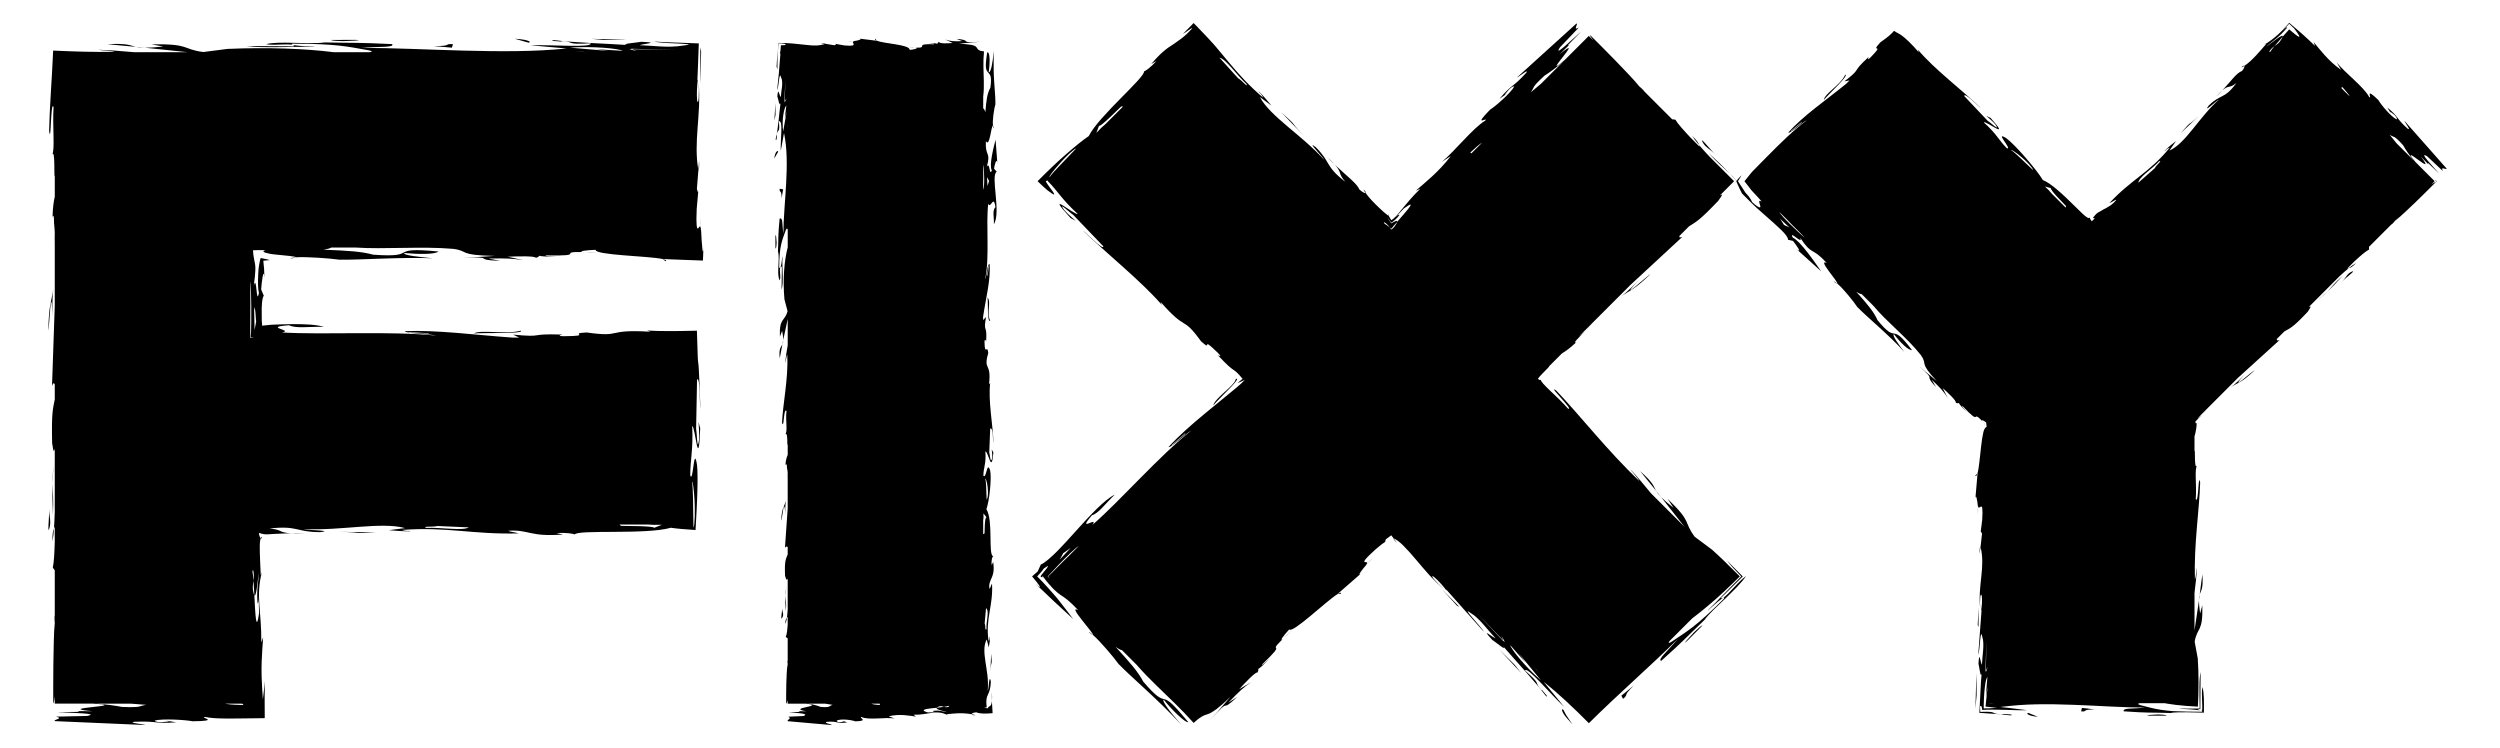 <?xml version="1.0" encoding="UTF-8"?>
<svg id="Laag_1" data-name="Laag 1" xmlns="http://www.w3.org/2000/svg" width="1315.6" height="393.6" viewBox="0 0 1315.6 393.6">
  <polygon points="330.39 21.03 311.38 20.42 317.46 21.05 330.39 21.03"/>
  <path d="M28.25,244.94c.06-.47.13-.95.2-1.45-.07.45-.14.94-.2,1.45Z"/>
  <path d="M27.65,254.13c.1-3.67.31-6.78.61-9.19-.53,3.98-.64,6.69-.61,9.19Z"/>
  <path d="M408.04,124.43l.03,6.35c.54-.06.53-2.16.63-3.03-.11-1.27-.34-5.87-.66-3.33Z"/>
  <path d="M249.29,175.47c6.04-.45,26.79.27,24.82-1.45-8.27,2.17-20.68-.71-24.82,1.45Z"/>
  <path d="M407.45,83.4l2.04-3.51c.11-.81-1.51-.75-2.04,3.51Z"/>
  <path d="M27.86,271.17c.38-9-.15-12.68-.21-17.04-.13,4.67-.08,10.43.21,17.04Z"/>
  <polygon points="408.09 54.2 407.48 63.52 408.11 60.54 408.09 54.2"/>
  <path d="M369.6,130.65c-.26-2.16-.53-6.04-.68-10.25v1.37c-.1-2.32-.35-2.77-.65-2.61-.3.16-.65.89-.96,1.06-.15.09-.3.04-.42-.26-.12-.28-.23-.93-.3-1.57-.14-1.41-.15-4,.05-8.55l.82-9.26c-.14,1.15-.53-.32-.73-1.15l.78-9.86c-2.67-15.09,1.51-28.48.19-46.23.23,5.12.02,12.92-.84,9.58-.33-3.44-.01-8.63.41-11.3l-.32.89.2-3.76.2-5.17.39-10.73-13.17-.49-3.21-.12-2.35-.12-4.7-.25c.69.24,2.38.43,4.41.59,1.03.07,2.14.15,3.25.22,1.54.07,3.07.14,4.49.21,2.79.14,5,.28,5.74.45.75.18,0,.38-2.92.66-1.8.33-3.79.48-5.95.54-.53,0-1.07.01-1.62.02-.45,0-.9,0-1.36-.01-.92-.02-1.86-.06-2.82-.11-3.81-.19-7.76-.57-10.79-.61.78-.75,11.97-1.42.66-1.83-1.38.37-12.15,1.15-7.07,1.69-11.59-.77-28.42-1.24-38.78-2.58-3.29.33,1.88.64,3.61.75l.83-.22c6.98.42,1.07,1.94,14.78,1.15,1.15,2.48-19.76.69-31.78,1.03l19.17,1.69c-32.29,3.4-75.87-.28-107.86-.33,9.39-.77,17.24-.04,16.11-1.97-19.87-.93-17.27-.51-37.09-.9l1.7.1c-10.25.99-24.25-.92-30.97.82,4.43,1.07,14.55-1,14.79,1.16l-25.01-.17c7.86,1.28,25.01.17,34.54.47,6.88-.12-13.83-.3-10.56-1.71,23.34.07,28.66,1.46,40.15,3.48,2.16.46,2.01.78.65,1.01h-19.04c-14.63-1.86-34.62-2.66-55.85-1.73l-12.71,1.64c-11.46-1.49-6.59-4.41-27.29-4.04l6.18,1.17c-4.53.46-7.51.62-9.71.6,7.44.74,15.35,1.56,22.45,2.35h-28.17c-6.45-.55-12.95-1.1-18.89-1.27.9.32,6.95.42,8.75,1.06-5.24.12-10.54.09-15.81-.03-5.18-.12-10.74-.34-16.54-.6-.21,4.06-.42,8.07-.62,12-.22,3.66-.44,7.25-.64,10.73-.41,6.96-.75,13.51-.87,19.43,1.09,8.43.72-16.57,2.34-12.46-.62,10.49.8,22.33-.71,25.14,1.69-3.61.82,13.38,1.35,11.01v10.99c-.54,2.47-1.04,5.42-1.18,10.73.92-2.54.81,2.83.83,8.31.06-1.66.19-3.27.34-4.88v43.23c-.46,14.3-1,28.5-1.44,42.25.56-1.61,1.04-1.82,1.44-.8v7.9c-.98,5.08-1.75,6.8-1.38,23.01.76,5.39,1,4.53,1.38,2.8v33.4c-.1,3.18-.23,6.13-.42,8.75.14-.33.29-.63.42-1.03v8.03c-.18,5.62-.39,10.82-1.04,13.53l1.04,1.47v23.92c-.15-.5-.15,1.06-.1,3.86.04-.64.07-1.36.1-2.03v6.02c-.04-1.5-.07-2.85-.1-3.99-.72,11.77-.72,30.51-.7,42.33.35-.61.61-1.97.8-3.82v3.82h20.09c21.23,1.4-22.21,2.15-.01,4.01l-8.44-.07c1.05.07,1.32.26.76.41l-11.21.13c6.91.42,23.36.6,15.72,2.02l-16.24.35c4.33,1.07-1.62,1.51-.67,2.37l47.76,2.06c-1.87-.64-8.75-1.06-6.19-1.71,12.75-.56,10.41,1.16,22.39.27l-5.29-.85c.95.32,2.63.42.02.54-4.2.55-6.04-.09-6.07-.63,4.2-1.08,16.28-.36,19.88.39,15.51-.14,3.19-1.95,6.61-2.28,2.67.6,6.43.8,10.61.83,1.35,0,2.73,0,4.14,0,1.84-.02,3.7-.03,5.57-.05,3.7-.05,7.44-.1,11.07-.14-.04-3.73-.07-7.31-.05-10.63,0-1.66.03-3.25.07-4.77.02-.76.04-1.5.07-2.23.01-.36.03-.72.04-1.07l.02-.4.03-.3-.07.39-.02.1-.02.16-.04.32-.15,1.28-.29,2.5-.59,4.76c-.18-2.43-.32-4.75-.42-6.98-.07-1.68-.15-3.33-.22-4.95-.08-2.76-.06-5.4.02-7.89.17-4.98.56-9.35.77-12.81l-.96,2.68c.18-16.43-3.06-24.58.36-37.1l-.64,1.73c-.15-3.37-.41-7.62-.5-11.83-.02-1.05-.03-2.1-.03-3.14,0-.36.01-.71.01-1.06.01-.28.03-.55.04-.82.07-1.07.22-2.02.47-2.65-.36-.32-.8-1.13-.97-2.64.09-.02.24-.04.4-.05,1.71.66,3.05.74,4.9.63.49-.04,1-.08,1.55-.12.96-.05,1.97-.1,3.02-.15,2.11-.11,4.41-.21,6.9-.27-3.3-.17-4.42-.69-5.59-1.21-.58-.26-1.18-.52-2.06-.75-.44-.11-.96-.21-1.58-.3-.3-.04-.62-.08-.98-.12-.3-.04-.62-.07-.97-.09.39-.05.76-.1,1.13-.15.45-.04.88-.08,1.3-.12.84-.07,1.61-.12,2.34-.15,1.46-.07,2.72-.07,3.83-.02,2.24.1,3.92.39,5.52.74,3.21.69,6.11,1.6,12.55,1.59,7.73-.88-6.92-.96-8.77-1.6,19.89.93,40.86-3.96,53.41-.53l-8.54,1.09c7.9.74,12.19.73,11.23.41-2.55.11-3.4-.21-4.3-.53,23.88-1.77,37.35,2.51,61.45,1.82-1.79-.64-5.24-.85-5.39-1.39,11.1-.67,10.81,3.32,28.73,1.99l-3.51-.75c5.18-.39,9.19.37,9.63.72.76-1.33,10-1.3,20.66-1.37,5.49-.04,11.36-.1,16.64-.4,2.64-.15,5.13-.35,7.35-.64,1.11-.14,2.15-.31,3.12-.49.48-.09.94-.19,1.38-.3.45-.11.98-.22,1.4-.34,2.81.44,7.38.85,13.02,1.2.23-3.24.43-6.98.6-10.92.07-1.77.15-3.56.22-5.32.05-1.5.1-2.99.15-4.43.16-5.77.12-10.85-.2-13.64-1.74-11.02-1.92,9.76-3.55,5.66-.02-8.63,1.59-13.17,1.03-26.03,1.61-.22,3.28,25.42,4.21,1.22l-.87-3.39c.12,2.51.45,5.95.23,9.46-.96,7-1.09-4.2-1.52-5.8l.49-25.98c1.72-1.9,1.32,13.64,1.75,15.24-.12-6.55-.45-13.53-.82-20.62-.18-3.63-.37-2.71-.55-6.35-.15-4.7-.3-9.39-.45-14-2.66.05-5.29.11-7.89.16-1.28.01-2.55.03-3.81.04-1.22,0-2.42,0-3.62.01-3.78,0-7.42-.09-10.89-.3l1.81.64c-24.37-1.46-14.22,3.15-33.61.39-10.24.45,3.69,1.83-11.77,1.96-4.37,0-1.81-.64-1.03-.86-19-.61-8.37,1.63-25.9.05l3.24,1.56h-3.47c-19.67-1.38-39.94-4.13-56.85-3.39,1.08,1.4,12.25,1.27,16.69,2.34-24.46-2.54-58.68-.32-81.29-1.67,6.76-1.2-10.7-2.78,3.78-3.78,3.74,1.82,10.54.62,18.29.83-3.8-1.2-10.1-1.5-17.15-1.42-1.76.02-3.57.06-5.4.12-.91.03-1.83.06-2.75.1l-1.38.05-.69.03c-.15,0-.14,0-.2.01h-.14c-1.47.17-3.11.35-4.75.5-.09-.89-.17-1.8-.21-2.67-.02-.44-.03-5.43-.03-5.84,0-.2,0-.4,0-.59,0-.23.02-.45.03-.66.1-3.07.41-5.23,1.09-5.98l-1.41-3.31c.21-3.47,1.27-12.27,1.71-6.2l-.14-3.97-.02-.5v-.12s0-.04,0-.04v-.09s-.05-.35-.05-.35l-.07-.73-.29-3.15,3.45-.33c-1.06-.3-2.69-.7-4.87-1.09-.26.89-.51,2.01-.73,3.27-.11.63-.21,1.3-.3,1.98l-.06.51c-.02.28-.04.56-.06.84-.03.56-.07,1.11-.1,1.65-.23,4.34-.2,8.09.35,10.18-1.49,7.09-.99-10.22-2.7-3.94.48-3.39.72-5.83.8-7.7.01-.44.03-.85.04-1.24,0-.31,0-.59-.01-.86-.02-.54-.08-1.02-.15-1.48-.28-1.84-.86-3.46-1.11-7.26,1.52-.11,3.66-.15,6.54-.06-1.53.51-1.11.94-.04,1.3.54.18,1.26.35,2.05.51.38.07.8.15,1.23.23.6.07,1.23.14,1.87.22,5.18.56,11.24.98,10.85,1.48,5.66-.38,18.23.57,23.09,1.26,10,.19,32.93-1.45,48.98-.75-6.07-.64-15.68-1.48-14.97-2.77,7.87.74,16.51.72,18-.79-27.93-2.75-9,3.46-34.29,1.68-6.25-1.71-13.18-2.13-26.2-2.64,2.76-.46,3.67-.8,4.1-1.14h12.47c15.33,1.05,34.9-.74,51.51.69,8.78,1.06,2.17,3.34,22.07,3.73l-17.1,1.11c18.8-1,4.41,1.07,19.95,1.47l-6.18-1.18c9.5-.23,12.98-.02,18.25.83l-8.04-1.82c5.12-.23,14.6-.46,14.72.62,1.32-.44,1.78-.8,1.78-1.11,1,.3,3.42.5,9.41.44-3.51-.21-6.05-.09-6.12-.63,22.86.43,5.34-1.97,19.51-1.79-2.24-.42,1.79-.94,6.86-1.17-.34,2.86,27.72,3.24,35.14,4.83l-.09-.04,3.83.22,5.73.22,11.89.44.27-7.1c-.12,3.1-.37,2.73-.63.58ZM64.19,372.02c-3.07-.65-8.69-1.45-14.09-1.72h18.83l8.08.62c-4.3.55-1.59,1.51-12.83,1.1ZM365.46,262.72c.03.64.06,1.3.09,1.95.02.8.04,1.6.06,2.39.03,1.6.03,3.17,0,4.61-.07,2.88-.27,5.18-.68,6.07-.08-5.37-.17-10.98-.24-15.6-.09-4.08-.23-7.28-.55-8.49.43-.52,1.03,3.93,1.32,9.07ZM326.23,276.02h14.39c2.26.17,4.99.25,7.7.13l-4.09,1.62c-.19-1.08-15.65-.94-17.39-1.04-.59-.33-.75-.55-.61-.71ZM225.24,175.62l-10.49-.63.88-.22,10.38.63-.77.22ZM230.27,276.81l16.44.72c-3.17,1.95-14.69-.08-22.39.26-2.68-.96,3.39-.33,5.95-.98ZM119.52,370.5c-.42-.06-.75-.13-.98-.2h8.95c.11.06.18.12.22.18.16.2.07.39.67.55-3.26-.05-7.03-.26-8.86-.54ZM134,162.41l.27.78c.18.51.36,5.55.54,5.99-.28,1.37-.57,2.88-.85,4.51l-.24-12.19c.09.37.18.63.27.9ZM133.83,313.16c1.09,1.75,1.84-9.06,2.45-11.91-.31,5.14-1.38,9.59-.72,16.41.32-.9.54-.04.53-4.34l.24,9.41c-1.52,10.78-1.99.48-2.49-9.58-.24-.32-.49-1.08-.77-2.98-.16-1.61.11-3.09.31-4.69-.15-2.09-.33-3.89-.54-4.71l.33-.95c.56,2.14.43,4,.22,5.66.17,2.28.32,4.94.46,7.68ZM133.55,177.75h-1.85v-6.85c.06-2.06.07-8.8.06-10.97-.02-5.14-.13-10.08.11-12.01.15,3.48.31,8.46.36,13.23.05,4.62,0,13.44-.28,16.34.67.07,1.21.15,1.59.26ZM308.19,27.47c-.08-.03-.18-.05-.32-.07-1.64-.14-3.37-.26-5.08-.33,2.96.1,4.38.21,5.08.33.27.02.53.05.78.07h-.47ZM320.78,26.86l-20.88-1.79c11.98-.88,25.9.49,27.75,1.67l-13.85-.83,6.98.96ZM332.53,25.9l2.86,1.05-4.37-1.08,1.51.02-.66-.24,23.7.6-23.05-.36Z"/>
  <polygon points="368.65 39.2 368.72 36.98 368.97 27.06 368.54 24.86 368.46 44.08 368.59 40.83 368.65 39.2"/>
  <polygon points="409.18 25.84 408.67 35.15 409.1 36.46 409.18 25.84"/>
  <path d="M412.18,178.89c-.15.78-.31,1.56-.46,2.34.26-.55.45-1.23.46-2.34Z"/>
  <path d="M411.84,324.73c.75-1.72-.23-2.54-.23-4.66,0,2.12-1.16,7.29.23,4.66Z"/>
  <path d="M307.5,132.7c1.83.03,3.97.08,7.03.21-3.17-.19-4.93-.26-7.03-.21Z"/>
  <path d="M413.75,263.26c-1.28,3.9-2.35,3.94-2.65,10.76.64-.9,1.44-13.84,2.23-3.39-.08-1.06-.31-5.12.42-7.38Z"/>
  <path d="M419.31,374.22l.93.02c-.24-.03-.54-.05-.93-.02Z"/>
  <path d="M521.97,364c-.05,1.67-.03,3.26.03,4.82.09-1.13.11-2.59-.03-4.82Z"/>
  <path d="M414.11,325.12c-.44.44-.87.99-.86,3.33.39-.9.66-2.04.86-3.33Z"/>
  <path d="M414.36,251.79c-.13-.84-.16-1.91-.17-3.04-.06.98-.05,1.98.17,3.04Z"/>
  <path d="M522.67,292.66s.07.03.11.03c-.03-.05-.07-.06-.11-.03Z"/>
  <path d="M902.3,80.94c-2.71-2.7-8.49-10.12-6.11-5.78,1.67,2.73,3.4,3.08,6.11,5.78Z"/>
  <path d="M674.2,59.02l12.14,12.69c-9.45-10.01-2.04-3.55-12.14-12.69Z"/>
  <path d="M413.33,270.64c.01.17.02.27.02.27,0-.1-.01-.18-.02-.27Z"/>
  <path d="M971.04,39.28c-2.56,5.63-10.75,9.74-11.27,13.32,2.68-3.31,13.46-13.08,11.27-13.32Z"/>
  <path d="M1147.58,70.05l10.1-9.54c-7.98,7.42-2.97,1.46-10.1,9.54Z"/>
  <path d="M513.34,376.34c-.58-.2-1.3-.35-1.97-.48.09.36.85.64,1.97.48Z"/>
  <path d="M28.67,128.71c-.13-1.7-.16-3.9-.17-6.19-.06,1.99-.05,4.03.17,6.19Z"/>
  <path d="M367.89,84.64l-.38,4.92c.03.1.04.25.07.34.32-.94.43-2.62.31-5.26Z"/>
  <path d="M38.59,374.22l1.9.02c-.48-.03-1.09-.05-1.9-.02Z"/>
  <path d="M137.73,282.47c-.2.12-.35.44-.48.78.36.25.64.07.48-.78Z"/>
  <path d="M270.85,20.38l7.15,2.04c1.65.11,1.53-1.51-7.15-2.04Z"/>
  <path d="M56.43,23.27c4.05.34,9.39.84,15.01,1.38-3.11-.72-4.06-1.97-15.01-1.38Z"/>
  <path d="M28.43,278.19c-.44.9-.87,2.02-.86,6.78.39-1.83.66-4.16.86-6.78Z"/>
  <path d="M179.53,136.83c-.25-.03-.57-.07-.78-.1-.29,0-.63,0-.95,0l1.73.11Z"/>
  <path d="M307.5,132.7c-.25,0-.66-.02-.91-.02.07,0,0,.02.07.03.31,0,.52,0,.84,0Z"/>
  <path d="M302.48,281.29s-.04.08-.05.13c.11-.03.12-.07.05-.13Z"/>
  <path d="M155.66,135.48c-1.5.1-2.61.25-2.9.54,1.99-.19,2.72-.37,2.9-.54Z"/>
  <path d="M160,280.61c-2.44-.05-4.76-.03-6.97.03,1.72.09,3.8.11,6.97-.03Z"/>
  <path d="M76.2,25.12c-1.59-.15-3.17-.31-4.76-.46,1.13.26,2.52.45,4.76.46Z"/>
  <path d="M368.8,116.94c.04,1.18.08,2.35.11,3.46l-.11-6.51c-.03,1-.03,2.03,0,3.05Z"/>
  <path d="M28.07,152.1c-1.28,7.95-2.35,8.04-2.65,21.94.63-1.83,1.43-27.98,2.22-7.22-.09-2.57-.27-10.32.43-14.72Z"/>
  <path d="M197.87,280.22l-19.83-.39c15.54.4,4.47,1.07,19.83.39Z"/>
  <path d="M27.63,166.82c.02.54.03.86.03.86-.01-.3-.02-.58-.03-.86Z"/>
  <path d="M238.39,23.25c-5.24-.32.15,1.07-10.2.99l9.61.84.59-1.83Z"/>
  <path d="M180.44,21.64c2.59-.11,11.97-.34,6.78-.66l-12.95.03c.12.54,4.39.53,6.17.63Z"/>
  <path d="M26.15,277.41c.75-3.51-.23-5.17-.23-9.49,0,4.32-1.16,14.86.23,9.49Z"/>
  <polygon points="1041.24 319.72 1040.73 328.84 1041.16 330.02 1041.24 319.72"/>
  <path d="M348.6,136.34l1.75,1.14c.72-.46-.22-.82-1.75-1.14Z"/>
  <path d="M1287.48,88.68c.37.89.25.61.07.18l-.07-.18s0,0,0,0Z"/>
  <path d="M1287.47,88.67h-.01s-.02-.04-.02-.04l-.04-.05-.09-.1-.17-.2-.35-.39-.69-.78-1.39-1.57-2.77-3.14-5.55-6.28-11.1-12.56c.47,1.38,3.59,5.09,1.86,4.28-6.71-5.92-4.34-5.98-10.89-11.28l2.02,3.22c-.24-.7-1-1.61.37-.39,2.47,1.69,2.92,3.06,2.56,3.45-2.85-1.31-8.32-7.81-9.57-10.13-7.78-7.59-2.96-.2-4.89-1.66-2.69-5.26-12.86-12.8-17.03-18.15l2.23,3.89c-6.85-4.84-11.26-10.9-14.39-14.62l.65,2.01c-.47-.49-.94-.95-1.39-1.39-.69-.66-1.36-1.3-2.01-1.93-1.32-1.24-2.58-2.38-3.77-3.42-2.38-2.09-4.46-3.79-6.36-5.43-2.16,2.46-4.08,4.56-6.2,6.45-1.06.95-2.18,1.85-3.42,2.76-.62.45-1.28.91-1.99,1.37-.4.27-.63.38-.9.51-.27.13-.55.25-.83.38l1.31-.41c-3.13,3.55-7.69,9.13-11.61,11.61.21.36,0,1.28-1.27,2.72-2.74.87-5.51,5.05-10.26,10.14,3.51-3.02,3.67-.77,7.41-3.92-6.35,8.83-8.31,5.61-14.67,12.01-3.21,4.45,4.11-2.75,5.48-3.22-10.51,9.19-17.44,23.04-26.08,26.83l3.46-5c-4.44,3.39-6.56,5.52-5.85,5.27,1.18-1.34,1.83-1.54,2.51-1.76-10.58,13.08-20.28,16.72-31.73,29.15,1.34-.43,3.2-1.99,3.65-1.68-2.51,2.98-4.44,3.74-6.73,4.97-.57.31-1.17.65-1.8,1.06-.45.23-.8.39-1.2.67-.79.54-1.54,1.29-2.67,2.89.33.02.7,0,1.11-.06-.6.83-1.22,1.4-1.69,1.68-.69-.94-1.03-1.79-1.04-2.08-.19.73-.95.44-2.17-.53-.32-.25-.66-.55-1.03-.87-.18-.17-.37-.34-.56-.51-.23-.22-.46-.44-.7-.67-1.22-1.19-2.55-2.49-3.93-3.84-5.5-5.39-11.81-11.45-16.25-13.2-3.22-5.48-14.8-18.82-19.22-22-6.69-4.23,3.48,6.19.3,5.31-4.29-4.27-5.4-7.65-12.16-13.62,1.04-1.25,14.91,10.27,3.58-2.37l-2.29-1.06c1.32,1.16,3.26,2.63,4.85,4.52,2.79,4.14-2.85-1.31-3.95-1.8l-12.52-13.21c.28-2.16,7.69,5.82,8.79,6.31-10.44-9.93-24.48-20.39-33.13-30.67l.44,1.35c-.93-1.1-1.76-2.05-2.52-2.87-.92-.98-1.87-1.95-2.65-2.7-1.6-1.55-2.8-2.55-3.73-3.23-1.88-1.36-2.75-1.46-4.09-2.49-.65.8-1.42,1.6-2.52,2.54-1.11.95-2.55,2.03-4.74,3.57-3.02,3.34-2.08,3.04-1.65,3.21.23.06.31.27-.08.88-.4.62-1.33,1.7-3.22,3.64-2.16,2.17-1.35.44-1.12-.1-9.84,8.98-2.99,5.3-12.79,12.87l2.71-.5-1.72,1.72c-10.72,8.76-22.71,16.86-30.56,25.76,1.53.46,6.97-5.17,9.92-6.62-6.96,5.16-14.28,12.37-21.38,19.57-1.93,1.96-3.85,3.91-5.74,5.83-.52.53-1.04,1.05-1.56,1.58-.28.26-.48.52-.69.78l-.62.78c-.83,1.03-1.66,2.06-2.47,3.06l-.31.38c-.19.12-.22.24-.07.36l.59.75c.39.5.78.99,1.16,1.48.38.49.76.98,1.13,1.46.38.48.68.97,1.18,1.44.9.97,1.79,1.92,2.65,2.85.43.48.85.95,1.27,1.41l.55.63.49.57c-2.1-1.25-1.26.57-.89,1.89.19.66.26,1.2-.21,1.16-.23-.02-.6-.18-1.16-.53-.28-.18-.6-.41-.98-.69l-.15-.11-.22-.19c-.15-.13-.31-.27-.47-.41-.33-.29-.68-.59-1.06-.93-.37-1.01-.98-2-1.79-3.02-.41-.51-.87-1.03-1.37-1.57-.13-.13-.26-.27-.39-.41l-.25-.41c-.17-.28-.35-.56-.53-.85-.76-1.15-1.58-2.39-2.44-3.71-.21-.33-.46-.67-.63-1,.25-.29.42-.68.64-1.01.42-.7.86-1.42,1.33-2.14-.61.54-1.23,1.19-1.85,1.94-.29.32-.52.69-.85,1.03-1.26-1.52-2.46-2.79-3.64-3.94,1.4,1.48,2.61,2.82,3.59,3.98-.03.03-.05.06-.09.09.01.06.03.13.05.2-.92.79-1.77,1.49-2.55,2.1.95-.73,1.8-1.41,2.57-2.05.11.34.29.7.43,1.06.4.92.85,1.91,1.36,2.95.26.52.53,1.06.8,1.6l.21.41c.08.14.11.28.28.41.27.28.54.56.82.84,1.11,1.13,2.27,2.29,3.47,3.46.6.58,1.21,1.17,1.82,1.76.42.39.84.78,1.26,1.18,1.56,1.43,3.17,2.86,4.76,4.25,6.34,5.56,12.18,10.54,11.92,12.71l2.63.65c1.57,1.87,5.18,6.98,1.86,4.28l13,11.72c-3.59-5.09-11-15.97-14.95-17.76-2.46-4.57,5.76,4.36,3.86.04,6.61,9.92,5.78,4.38,13.99,13.3-5.31-2.44,6.57,10.47,5.49,10.78,3.07,2.53,8.63,9.43,10.55,12.33,4.82,5.09,17.33,15.29,24.79,23.73-2.56-3.46-6.72-8.81-5.46-9.38,3.37,4.42,7.67,8.68,9.47,8.36-11.89-15.78-6.91-2.01-18.17-15.8-1.88-4.31-5.02-8.03-11.11-14.85,1.69,1.04,2.38,1.25,2.84,1.22l6.18,6.18c6.85,8.34,17.81,16.76,25.03,26,3.6,5.1-1.28,3.44,8.3,13.57l-9.25-7.69c10.02,8.6,1.43,2.94,8.84,10.92l-2.23-3.89c4.87,4.54,6.45,6.41,8.45,9.63l-2.7-5.27c2.7,2.38,7.55,6.91,6.86,7.73.97.34,1.44.32,1.66.1.28.71,1.34,2.04,4.35,4.97-1.59-1.89-2.93-3.06-2.59-3.48,5.51,5.81,6.52,6.13,7.01,5.88.25-.12.37-.39.85-.17.24.11.58.33,1.07.76.44.37.92.83,1.61,1.54-.37-.79.52-.4,2.05.77.11.62.2,1.45.26,2.36-.36.03-.68.34-.96.79-.14.23-.28.49-.41.78-.13.3-.25.78-.37,1.24-.46,1.89-.83,4.49-1.15,7.26-.65,5.53-1.14,11.75-1.93,14.35l.04-.06-1.15,13.39c.23-2.72,1.01.21,1.32,4.11v-.63c.43,4.26,3.1-5.06,2.27,7.71l-.82,6.49c.14-.81.53.22.73.81l-.78,6.91c2.67,10.57-1.51,19.95-.19,32.38-.23-3.59-.02-9.05.84-6.71.33,2.41.01,6.05-.41,7.92l.32-.63-1.77,23.69c.96-1.92,1.04-15.18,2.13-9.26,1.31,3.5-.08,10.3-.18,14.56-.75-.55-1.42-8.39-1.83-.46.37.97,1.15,8.51,1.69,4.95-.1,1.15-.2,2.38-.31,3.65-.02.33-.05.66-.07,1-.02.45-.05.9-.07,1.35-.05.92-.1,1.86-.15,2.8-.21,3.96-.42,8.07-.62,12.05,5.73.35,11.52.76,16.37,1.34,1.15-.17.82-.33.05-.46-.07-.02-.24-.03-.41-.05-.16-.01-.33-.03-.51-.05-.35-.03-.71-.05-1.07-.08-.7-.04-1.38-.09-1.83-.11l-.93.22c-6.64-.38-1.31-1.69-11.19-1.31-.04-.8-.09-1.76-.15-2.85.64-.8,1,.05,1.18,1.82,3.03-.26,7.36-.16,12.22-.03,2.06.06,4.19.12,6.24.18,1.85.04,3.62.05,5.18-.01l-6.71-.84-1.68-.21-.92-.11-1.01-.11-3.9-.42c1.75-.21,3.44-.4,5.09-.56,1.53-.16,2.99-.29,4.52-.41,3.04-.22,6.18-.36,9.37-.43,6.39-.13,13.03.01,19.66.26,13.26.5,26.5,1.43,37.7,1.46-6.58.77-12.07.04-11.29,1.97,13.94.93,12.06.51,26.02.9l-1.23-.1c.24-.03.48-.06.72-.09l.37-.04.51-.03c.71-.04,1.42-.07,2.15-.1,1.45-.05,2.93-.05,4.44-.04,3.01.02,6.16.13,9.18.19.12-5.18.11-10.28-.71-13.5-.41,1.57-.36,3.94-.26,6.39.1,2.43.24,4.95,0,6.15-1-.14-1.78-.41-2.27-.9h1.37s.16-19.54.16-19.54c-.22.93-.36,2.05-.46,3.3-.05.63-.09,1.26-.11,1.98-.02.84-.03,1.71-.05,2.6-.03,3.56.06,7.51.13,11.33-3.52.07-6.92.12-9.64.02-2.98.06,0,.13,3.64.37,1.82.12,3.81.28,5.28.49,1.46.22,2.42.49,1.97.84-5.73-.02-10.41-.12-14.22-.29-.24-.01-.47-.02-.71-.03-.2-.01-.4-.02-.6-.03-.33-.03-.65-.05-.97-.07-.63-.06-1.24-.11-1.81-.17-1.16-.12-2.22-.26-3.21-.41-3.98-.61-6.92-1.46-10.95-2.48-1.51-.46-1.41-.78-.45-1.01h13.34c.44.08.87.16,1.33.24,1.43.24,2.82.45,4.53.65,3.35.39,7.28.7,11.52.91.22-3.96.33-8.52.33-13.17,0-3.94-.13-8.02-.39-12.16l-1.64-8.91c1.49-8.03,4.41-4.62,4.04-19.12l-1.17,4.33c-.46-3.18-.62-5.26-.6-6.8-.74,5.21-1.56,10.75-2.35,15.73v-19.73c.55-4.52,1.1-9.07,1.27-13.23-.32.63-.42,4.87-1.06,6.13-.59-18.09,2.38-37.04,2.77-51.01-1.09-5.91-.72,11.61-2.34,8.73.62-7.35-.8-15.64.71-17.61-1.69,2.53-.82-9.36-1.35-7.71v-7.71c.15-.47.29-.95.42-1.5.18-.71.34-1.61.47-2.47.13-.89.23-1.89.28-3.09-.4.55-.6.26-.71-.66.61-.81,2.1-2.25,3.6-3.78-.85.77-1.73,1.46-2.65,2.16l21.38-21.38c7.44-6.75,14.82-13.45,21.97-19.94-1.19.4-1.63.17-1.41-.62l3.91-3.91c3.21-1.82,4.6-2.13,12.37-10.43,2.14-3.2,1.54-2.95.42-2.36l16.51-16.51c1.66-1.51,3.22-2.9,4.66-4.06-.26.06-.52.11-.81.22l3.98-3.98c2.91-2.66,5.64-5.09,7.44-5.97v-1.46s11.84-11.85,11.84-11.85c-.14.35.63-.41,1.98-1.84-.34.29-.72.63-1.08.94l2.99-2.99c-.72.77-1.36,1.47-1.91,2.05,6.28-5.27,15.45-14.43,21.28-20.29l.12-.13-.21.05c-.54.12-1.3.57-2.22,1.26l1.74-1.74-.18-.18h0s-9.94-9.94-9.94-9.94c-9.52-11.5,12.5,9.46,2.82-2.84l4.13,4.23c-.47-.57-.47-.84-.09-.66l5.65,5.46c-3.13-3.72-11.15-11.99-6.36-9.21l8.29,7.79c-1.39-2.9,1.86-.27,2.01-1.34,0,0,0,0,0,0h0ZM947.96,64.63l-5.64,4.75.28-.59,5.58-4.7-.23.53ZM938.82,118.39l-2.02-3.22,4.84,4.5-2.82-1.28ZM936.34,111.51l4.29,4.29c3.26,3.55,7.92,7.68,9.04,9.29-4.13-3.65-12.07-11.07-13.33-13.58ZM1046.52,370.12c.02-.21.05-.42.07-.63v.33c-.03.08-.05.18-.07.29,0,.03,0,.06-.01.1.98.14,2.1.25,3.26.32-1.98-.09-2.89-.2-3.26-.32,0-.06,0-.08.01-.1ZM1045.38,336.89l-.36,15.89,1.05-2-1.07,3.06.02-1.06-.24.46.6-16.35ZM1043.91,372.81c0-4.15.25-8.34.62-11.38.19-1.53.4-2.81.63-3.57.23-.83.47-1.41.7-1.67l-.42,5.07-.42,5.6c.32-2.05.64-3.97.96-5.75-.37,3.28-.75,6.85-1.12,10.73l6,.67c-2.29.19-4.69.28-6.95.28ZM1058.34,79.09c.09-1.12,10.52,7.12,11.6,10.48-4.87-4.53-9.94-9.73-11.6-10.48ZM1086.96,109.17l-7.14-7.14c-1-1.24-2.28-2.64-3.71-3.89l3.18.88c-.66.86,7.09,8.42,7.87,9.35.06.52-.01.76-.2.8ZM1133.94,88.51l-8.65,7.63c.19-2.95,7.33-7.22,10.91-11.28,2.01-.65-1.45,1.91-2.26,3.64ZM1209.65,19.31c-.79-.31-2.75-1.93-4.98-3.86-1.09,1.22-2.3,2.59-3.5,3.94-.12.46-.5,1.2-1.46,2.54-.82,1.05-1.76,1.6-2.79,2.35-.54.65-1.06,1.29-1.41,1.76-.34.47-.6.86-.72,1.14l-.7.24c.33-.73.75-1.3,1.21-1.77.51-.52,1.09-.99,1.62-1.37,1.2-1.44,2.67-3.12,4.25-4.9.39-1.16-1.08-.34-3.12,1.13-1.01.73-2.15,1.61-3.2,2.41-.26.2-.52.4-.76.58-.25.19-.49.38-.64.47-.34.22-.63.41-.86.53,1.78-1.43,3.45-2.77,5.25-4.23,1.84-1.53,3.64-3.18,5.87-5.87-.63.17-.06-.7-3.02,2.27l3.98-4.18,2.53,2.4c2.88,3.74,3.22,4.7,2.45,4.41ZM1232.11,46.34c.05-.34.46-.28.31-.72,1.79,1.87,3.74,4.25,4.11,5.15l-4.42-4.42ZM1270.44,84.68l-9.34-9.34-3.57-4.44c2.51,1.74,1.85-.28,7.13,5.58,1.07,1.98,3.29,5.34,5.77,8.2Z"/>
  <path d="M1287.56,88.86l2.63,6.34h0s0,0,0,0c-3.72-8.98-3.02-7.3-2.63-6.34Z"/>
  <path d="M894.09,76.28c-.25-.87-.65-1.88-3.64-4.85.87,1.42,2.14,3.07,3.64,4.85Z"/>
  <path d="M918.54,303.35c-2.6,1.92-5.22,4.9-7.76,7.59-1.24,1.32-2.47,2.57-3.38,3.3-.73.55-1.34.77-1.76.43l11.46-11.32-8.31-8.4c1.77,2.37,4.39,5.23,7.52,8.4-3.16,3.11-6.47,6.55-9.73,9.9-2.61,2.71-5.08,5.26-7.14,7.17-4.22,4.39,8.87-8.45,7.82-5.41-14.66,14.57-18.98,16.92-27.6,22.68-1.68,1.03-1.81.7-1.12-.31l11.9-11.9c3.03-2.27,6.28-4.88,9.67-7.79,1.1-.96,2.23-1.95,3.39-2.96,1.17-1.05,2.2-1.96,3.64-3.31,2.72-2.53,5.56-5.26,8.42-8.08-2.41-2.45-4.96-4.97-7.55-7.47-.65-.62-1.3-1.25-1.95-1.87-.56-.53-1.12-1.06-1.69-1.59-1.14-1.04-2.28-2.1-3.43-3.15l-9.12-6.8c-6.13-8.23-1.01-7.24-14.23-19.94l3.04,4.7c-3.16-2.51-5.14-4.27-6.51-5.65,4.14,5.18,8.51,10.72,12.39,15.72l-17.64-17.64c-3.65-4.43-7.33-8.89-10.93-12.73.34.79,4.06,4.65,4.73,6.23-16.59-15.76-31.43-34.79-43.64-47.56-.41-.31-.62-.43-.79-.52-.18-.09-.3-.14-.36-.14-.14,0-.07.18.14.5.06.08.12.17.19.27.1.12.2.24.31.38.23.27.49.57.77.9.58.65,1.24,1.41,1.93,2.19,2.76,3.11,5.81,6.6,3.95,5.89-1.53-1.75-3.21-3.47-4.87-5.1-1.66-1.62-3.34-3.21-4.7-4.5-2.8-2.67-5.04-4.95-4.77-5.74-.08.53-.65.34-1.57-.35.85-1.31,3.97-4.32,5.33-5.75.64-.67.92-1.02.47-.74l6.89-6.89c1.93-1.17,4.13-2.66,7.55-5.89-2.24.94,1.2-2.34,4.62-5.79-1.08,1-2.18,1.91-3.3,2.81l27.07-27.07c9.28-8.63,18.55-17.14,27.48-25.44-1.4.61-1.87.4-1.52-.52l4.95-4.95c3.87-2.48,5.49-3.02,15.39-13.44,1.2-1.66,1.88-2.66,1.99-3.05.13-.4-.2-.27-.7.01-.15.09-.33.19-.51.3l7.59-7.59-13.29-13.29c-1.93-2.08-3.71-4.03-5.21-5.81.1.31.19.6.35.94l-5.03-5.03c-3.39-3.64-6.5-7.05-7.74-9.21l-1.66-.18-14.98-14.98c.41.21-.55-.77-2.34-2.48.37.42.81.9,1.21,1.34l-3.77-3.77c.97.91,1.84,1.73,2.56,2.43-6.86-7.88-18.59-19.61-26.01-27,.13.63.8,1.66,1.83,2.96l-2.39-2.39-12.58,12.58c-14.28,12.3,12.39-15.42-2.82-2.84l5.33-5.23c-.71.6-1.01.64-.76.19l6.93-7.11c-4.63,4.03-15.05,14.2-11.27,8.42l9.92-10.42c-3.47,1.96-.06-2.08-1.26-2.1l-31.37,28.45c1.63-.72,6.23-4.73,5.09-2.67-7.58,8.38-7.34,5.7-14.21,13.82l3.91-2.71c-.82.37-1.95,1.35-.39-.36,2.24-3.02,3.85-3.71,4.25-3.36-1.86,3.4-9.94,10.45-12.73,12.17-9.62,9.81-.62,3.38-2.53,5.75-6.31,3.74-16.19,16.25-22.8,21.67l4.7-3.03c-6.39,8.4-13.83,14.19-18.45,18.23l2.36-1c-4.32,4.21-7.33,7.95-10.11,11.27-.84.97-1,1.26-1.43,1.78-.38.48-.78.95-1.2,1.39-.83.88-1.72,1.65-2.55,2.06-.68-1.02-1.31-2.21-1.72-3.45.09.39.2.81.33,1.24-.58-.47-1.24-.99-1.93-1.55-.18-.15-.37-.3-.55-.45l-.28-.24c-.1-.08-.17-.14-.37-.33-.68-.63-1.36-1.27-2.04-1.91-2.7-2.57-5.26-5.24-6.92-7.62-.38.19-1.45-.17-3.25-1.8-1.35-3.22-6.45-6.9-12.84-12.96,3.89,4.37,1.36,4.26,5.42,8.91-10.84-8.36-7.45-10.15-15.53-18.2-5.46-4.22,3.66,5.01,4.36,6.62-11.79-13.11-28.38-22.79-33.82-33.07l6.12,4.57c-4.43-5.47-7.12-8.15-6.74-7.32,1.67,1.52,1.98,2.28,2.32,3.07-7.36-6.22-12.49-11.99-17.37-17.79-2.44-2.9-4.81-5.82-7.36-8.81l-.48-.56-.55-.63c-.46-.51-.93-1.03-1.4-1.55-.97-1.05-1.95-2.11-2.94-3.19-2.02-2.17-4.18-4.41-6.44-6.7-1.79,1.78-3.68,3.7-5.61,5.72,1.82-.91,4.71-3.51,4.85-2.88-2.23,2.46-3.87,3.93-5.47,5.17-1.6,1.23-3.14,2.21-4.96,3.51-2.75,1.7-5.98,3.99-11.13,10.07l2.73-1.67c-3.01,3.57-6.1,5.55-6.56,5.53,1.01,2.82-23.96,23.68-29.04,34.04-2.72,1.79-7.12,5.35-11.65,9.3-1.12,1-2.27,2.01-3.4,3.01l-.84.76-1.08,1.01c-.73.69-1.46,1.38-2.18,2.05-2.87,2.73-5.58,5.38-7.77,7.62,2.02,1.97,3.78,3.61,5.1,4.71,2.28,1.77,3.25,2.33,3.54,2.26.29-.07-.12-.78-.76-1.7-1.3-1.86-3.48-4.53-3.52-5.27.76-.46,1.11-.47,1.05,0h0c2.73,2.72,4.36,4.91,6.69,7.72.57.67,1.15,1.36,1.77,2.1.61.7,1.26,1.43,1.97,2.2,1.43,1.53,3.12,3.22,5.23,5.13-1.01,1.28-18.24-13.59-3.74,2.21l2.74,1.51c-1.65-1.49-4.04-3.41-6.09-5.76-3.71-5.06,3.4,1.86,4.71,2.56l15.92,16.61c-.03,2.41-9.47-7.61-10.79-8.3,13.13,12.62,30.41,26.32,41.56,39.1l-.68-1.59c14.23,16.3,11.13,6.68,21.32,20.78,6.73,6.09-1.02-3.6,8.76,5.98,2.74,2.73.68,1.59.03,1.25,2.6,2.8,4.35,4.54,5.62,5.69,1.09.98,1.8,1.49,2.44,1.93.63.44,1.18.81,1.94,1.5.75.69,1.73,1.73,3.07,3.38-.74.6-1.65,1.35-2.71,2.22,1.2-.46,2.51-1.04,3.9-1.69l-2.19,2.19c-.91.78-1.81,1.55-2.7,2.29-1.78,1.47-3.57,2.94-5.35,4.41-3.63,2.97-7.25,5.94-10.81,8.86-7.08,5.87-13.76,11.7-19.14,17.64,1.67.32,8.57-6.77,12.11-8.8-17.11,13.53-36.97,36.52-52.09,49.72,3.39-5.08-8.67,4.74-.3-5.04,3.63-1.06,7.04-6.16,12.04-10.87-5.33,2.52-13.19,11.07-20.33,18.98-3.57,3.96-6.95,7.75-9.75,10.56-.35.35-.69.68-1.02,1-.47.45-.91.87-1.34,1.28-.94.89-1.82,1.68-2.62,2.35-1.6,1.35-2.93,2.28-3.89,2.63-.63,1.29-1.17,2.49-1.62,3.61-.76.7-1.81,1.63-2.97,2.63,1.53,1.81,3.19,3.87,3.86,4.93.67,1.06.32,1.09-2.38-1.36l6.7,6.38,3.28,3.12,2.03,1.87,8.13,7.49c-1.91-2.51-4.64-6.17-7.54-9.81l-.54-.68-.27-.34-.32-.39c-.53-.62-1.07-1.23-1.6-1.84-1.04-1.18-2.07-2.34-3.07-3.47-1.99-2.21-3.85-4.19-5.6-5.89,1.6-1.65,2.78-3.03,3.43-4.1,2.85-2.09,2.53-1.38,1.54-.07-1.02,1.32-2.79,3.32-3.24,4.18.83.59,1.26.71.98,0,.12.01.51-.22.97-.53-.25.19-.49.38-.68.53,2.17,2.93,4.06,5.09,5.54,6.58,1.48,1.49,2.67,2.41,3.76,3.17,1.97,1.3,4.18,2.55,9.33,8.05-6.34-3.46,8.82,12.72,7.64,12.93,3.81,3.27,11.01,11.81,13.57,15.35,3.06,3.2,8.47,8.1,14.31,13.51,2.92,2.71,5.95,5.55,8.84,8.37,1.45,1.41,2.86,2.82,4.21,4.2.97.99,1.92,1.97,2.85,2.93.97,1.02,1.92,2.02,2.84,2.99-1.32-1.55-2.84-3.32-4.36-5.1-.84-.97-1.2-1.48-1.68-2.1-.46-.6-.9-1.19-1.3-1.75-1.6-2.24-2.62-4.01-1.94-4.25,1.1,1.36,2.27,2.72,3.43,3.99.58.64,1.16,1.25,1.73,1.83.35.35.7.7,1.04,1.04.36.35.72.69,1.06,1.02,2.78,2.63,4.93,4.25,5.62,3.87-2.52-3-4.35-5.12-5.84-6.76-1.39-1.53-2.37-2.5-3.25-3.25-1.71-1.48-2.69-1.8-3.64-2.05-1.9-.5-3.68-.71-10.97-9.26-2.7-5.12-6.74-9.76-14.54-18.27,2.05,1.41,2.86,1.73,3.37,1.75l7.79,7.79c2.97,3.47,6.46,7.01,10.15,10.62,3.26,3.16,6.62,6.42,9.96,9.66,3.33,3.28,6.55,6.57,9.8,10.22.83-.73,1.67-1.44,2.52-2.13,3.05-2.3,3.89-1.96,5.81-2.82.49-.22,1.06-.53,1.78-1.01.09-.06.18-.12.28-.19.08-.05.15-.1.24-.15.16-.1.32-.21.5-.33.35-.23.72-.5,1.14-.82,1.65-1.25,3.88-3.17,7.07-6.22l-4.96,5.74-2.48,2.87-3.7,4.09c1.91-2.05,3.4-3.65,4.57-4.91.87-.93,1.52-1.58,2.03-2.04,1.01-.92,1.41-1.08,1.79-1.14.75-.12,1.36.14,6.37-4.59l-4.7,3.04c5.78-6.11,8.11-8.15,12.02-10.84l-6.32,3.75c3.05-3.37,8.82-9.46,9.66-8.78.51-1.14.55-1.68.33-1.9.84-.41,2.49-1.79,6.2-5.59-2.35,2.05-3.85,3.72-4.28,3.39,14.62-14.01,1.95-4.74,10.95-13.48-1.7,1.11.45-1.79,3.47-5.12,1.81,2.24,19.65-15.07,25.42-18.59l-.09.03,12.79-11.16c-2.59,2.26-.53-.91,2.74-4.6l-.56.57c3.49-4.12-6.72,2.33,5.27-8.5l1.65-1.35.82-.68.41-.34.3-.22,2.12-1.52c-.7.56-.28-.49.04-1.11,1-.75,1.93-1.44,2.8-2.07l1.25,1.61c.78.31,1.63.84,2.48,1.48.42.32.85.67,1.26,1.04l.31.28.35.33.87.85c2.29,2.28,4.41,4.73,6.55,7.26,4.28,5.05,8.65,10.44,14.67,15.53-3.37-3.05-8.11-8.07-5.4-6.6,2.39,1.92,5.42,5.4,6.79,7.37l-.33-.79,19.93,22.43c-1.04-2.4-12.84-14.3-6.77-9.78,4.06,2.21,9.16,9.27,12.89,13.14-1.02.04-8.51-6.49-1.71.88,1.13.6,8.42,6.79,5.63,3.23,6.71,7.8,16.92,18.67,22.46,26.11,2.29,1.83-.72-1.64-1.73-2.79l-.67-.37c-4.08-4.67.7-2.04-8.44-10.07,1.04-2.47,12.86,11.89,20.63,19.17l-10.81-13.19c3.83,3.01,7.71,6.37,11.62,9.97,1.96,1.8,3.89,3.63,5.99,5.67,2.05,2,4.1,4.02,6.17,6.11,2.02-2,4.07-4,6.16-6.01,2.04-1.94,4.1-3.9,6.15-5.85,4.06-3.78,8.12-7.56,12.11-11.27,8-7.4,15.71-14.53,22.35-21.15-5.33,6.42-10.77,10.82-8.7,11.49,13.1-11.79,11.17-10.45,23.86-22.59l-1.14.99c2.83-3.53,6.75-7.13,10.33-10.52.73-.68,2.21-2.12,3.36-3.26,1.2-1.19,2.35-2.34,3.4-3.44,2.09-2.2,3.78-4.16,4.66-5.62-.1-.07-.17-.12-.24-.17.04.05.07.11.11.17ZM557.87,86.93c-2.85,2.98-4.96,5.28-5.39,6.17-.44.14-.09-.58.87-1.88.96-1.29,2.53-3.18,4.37-5.23.39-.44.8-.88,1.2-1.33.4-.42.79-.85,1.19-1.27.8-.84,1.6-1.64,2.37-2.36,1.54-1.44,2.95-2.56,3.93-2.98-2.94,3.06-6.02,6.26-8.54,8.89ZM581.83,65.22c-1.53,1.29-3.29,2.93-4.9,4.71l1.42-3.71c.88.64,10.46-9.14,11.63-10.15.6-.14.86-.08.89.12l-9.03,9.03ZM623.5,228.51l-7.01,6.12.4-.7,6.94-6.06-.33.64ZM558.14,293.62l.46-.84.91-1.68,3.92-2.71-5.83,6.17c.18-.3.4-.66.55-.93ZM562.22,292.8c-3.77,3.53-8.17,8.27-10.64,10.55.41.45.72.8.92,1.07-.34-.31-.7-.65-1.16-1.07,3.09-3.39,8.28-8.85,11.87-12.25,1.88-1.79,3.48-3.16,4.42-3.72l-5.41,5.41ZM651.51,41.15l-9.78-10.81c3.36.61,9.14,9.25,14.21,13.84,1,2.36-2.36-1.89-4.42-3.04ZM741.7,109.07c-.65.91-1.72,2.2-3.01,3.69-1.06,1.23-2.27,2.63-3.48,4.03-.08.43-.39,1.08-1.38,2.47-.57.71-1.14,1.17-1.7,1.55-.28-.38-.57-.76-.86-1.16-1.12-.91-2.16-1.7-2.7-1.94l-.4-.86c1.38.59,2.22,1.61,3.11,2.8.26.21.52.43.86.71.91-1.06,1.98-2.31,3.08-3.58.15-.62-.28-.61-.89-.38-.62.24-1.44.71-2.19,1.13-.98-1.4-1.84-2.63-2.17-3.3.7.87,1.38,1.88,2.17,2.96,1.22-.77,2.84-2.04,4.36-4.13-.55.1-.34-.43-1.97,1.22l1.73-1.9.42-.47.56-.6,1.43-1.52c3.91-2.84,4.34-2.56,3.05-.74ZM773.57,80.41c2.36-2.27,5.31-4.8,6.37-5.34l-5.6,5.6c-.37,0-.25-.49-.77-.27ZM791.33,337.61l-14.19-15.04,13.95,14.46-1.05-2.53,1.98,3.5-.93-.96.24.58ZM810.51,354.79c-1.76-1.9-2.57-2.87-2.92-3.39-.15-.18-.3-.37-.44-.54l.29.29c.03.07.08.15.15.25.92,1.12,1.91,2.28,2.92,3.39ZM812.77,39.82c2.38-1.47,6.48-4.43,10.05-7.62l-11.81,11.81-5.5,4.63c2.3-3.08-.08-2.06,7.26-8.81ZM794.74,339.48l8.09,9.26-3.7-5.05,11.81,14.34c-8.13-6.88-15.87-16.57-16.2-18.56Z"/>
  <path d="M837.92,170.31c-.98,1.16-2.33,2.55-3.76,3.99,1.29-1.2,2.56-2.49,3.76-3.99Z"/>
  <path d="M827.24,22.23l-1.2,1.18c.33-.28.72-.65,1.2-1.18Z"/>
  <path d="M717.49,99.7c.27.55.73,1.22,1.17,1.85.27-.24-.08-.99-1.17-1.85Z"/>
  <path d="M863.06,247.88c2.3,2.78,5.29,6.47,8.42,10.38-1.44-2.46-1.15-3.93-8.42-10.38Z"/>
  <path d="M874.14,261.57c-.89-1.11-1.77-2.2-2.66-3.31.52.89,1.26,1.89,2.66,3.31Z"/>
  <path d="M1161.78,215c-.75.93-1.82,2.04-2.95,3.18,1.03-.94,2.03-1.96,2.95-3.18Z"/>
  <path d="M698.19,82.46c1.49,1.57,2.96,3,4.38,4.34-1.02-1.14-2.3-2.46-4.38-4.34Z"/>
  <path d="M601.99,37.59s-.01-.09-.04-.12c-.04.08-.03.12.04.12Z"/>
  <path d="M703.82,312.66l1.9-.29c.13-.78-.72-.44-1.9.29Z"/>
  <path d="M675.52,335.83c1.17-1.12,2.54-2.42,4.55-4.25-2.12,1.85-3.27,2.9-4.55,4.25Z"/>
  <path d="M719.26,296.93l3.71-3.86c-1.29,1.22-2.59,2.58-3.71,3.86Z"/>
  <path d="M1236,141.12c.76-.13,1.62-.39,3.97-2.75-1.18.63-2.53,1.6-3.97,2.75Z"/>
  <path d="M575.1,334.08c-1.01-.87-1.81-1.46-2.2-1.43,1.39,1.11,1.96,1.44,2.2,1.43Z"/>
  <path d="M589.09,349.98c-.14-.18-.3-.41-.42-.56-.18-.18-.39-.4-.59-.6l1.01,1.16Z"/>
  <path d="M675.52,335.83c-.16.15-.42.4-.59.55.05-.04.01.01.06-.02.19-.19.32-.33.52-.53Z"/>
  <path d="M1181.54,196.68c.16-.18.26-.29.26-.29-.09.1-.17.19-.26.29Z"/>
  <path d="M1072.44,377.22l-5.01-2.04c-1.16-.11-1.07,1.51,5.01,2.04Z"/>
  <polygon points="1040 357.61 1039.96 358.44 1039.92 359.52 1039.84 362.18 1039.54 373.05 1040.17 365.89 1040.15 354.28 1040 357.61"/>
  <path d="M1095.18,374.35c3.67.32-.1-1.07,7.14-.99l-6.73-.84-.41,1.83Z"/>
  <path d="M1135.77,375.97c-1.81.11-8.39.34-4.75.66l9.07-.03c-.08-.54-3.08-.53-4.32-.63Z"/>
  <path d="M647.48,203.97c1.34-1.41,2.51-2.7,3.1-3.55.3-.42.45-.74.42-.92,0-.18-.35-.22-.65-.12-.1.87-.94,2.03-1.98,3.16-.52.57-1.1,1.14-1.68,1.69-.66.6-1.31,1.2-1.95,1.79-3.04,2.79-5.76,5.25-6.29,7.31.87-1.02,2.36-2.57,4.08-4.32.86-.87,1.77-1.8,2.69-2.73.76-.78,1.52-1.57,2.26-2.32Z"/>
  <path d="M862.71,146.97c.21-.22.33-.36.33-.36-.12.13-.22.24-.33.36Z"/>
  <path d="M852.99,156.08c5.88-4.07,6.7-3.37,15.61-11.86-1.6.7-18.68,16.64-5.9,2.75-1.3,1.42-6.31,6.75-9.71,9.12Z"/>
  <path d="M1224.63,153.59c2.41-2.22,5.22-5.11,8.29-8.59-4.73,4.19-6.18,6.39-8.29,8.59Z"/>
  <path d="M1278.91,87.6l-.93-.95c.22.26.51.58.93.95Z"/>
  <path d="M1281.71,94.82c-.07-.07-.13-.13-.18-.18,0,.06.02.13.1.26l.43.69.21-.21-.56-.56Z"/>
  <path d="M1237.22,143.12c-2.27,1.21-2.4,2.72-4.54,4.86,2.13-2.14,8.18-6.54,4.54-4.86Z"/>
  <path d="M735.08,285.56l-1.71-2.24s-.1-.05-.14-.04c.31.76.85,1.45,1.85,2.29Z"/>
  <path d="M1181.54,196.68c-1.02,1.13-4.94,5.39-7.75,7.15,4.84-3.03,5.65-2.32,12.74-8.99-1.36.46-14.99,12.95-5,1.84Z"/>
  <polygon points="1282.06 95.59 1281.83 95.82 1282.15 95.75 1282.06 95.59"/>
  <path d="M1224.63,153.59c-1.89,1.75-3.57,3.14-4.98,4.12,2.34-1.6,3.77-2.86,4.98-4.12Z"/>
  <path d="M481.6,25.09c.12,0,.32.02.45.02-.03,0,0-.02-.03-.03-.15.01-.26,0-.41,0Z"/>
  <path d="M1099.64,114.37s.03-.07.03-.11c-.03,0-.04.05-.03.11Z"/>
  <path d="M1179.48,35.54c.46-.18,1.02-.52,1.54-.85-.25-.27-.88-.03-1.54.85Z"/>
  <path d="M1044,225.54c.13-1.17.2-2.03.22-2.8-.26-.27-.52-.52-.8-.78.2.21.4.43.75.8-.04.62-.1,1.57-.17,2.78Z"/>
  <path d="M904.86,85.88c-1.81-1.76-3.8-3.63-5.97-5.6,2.68,2.95,4.7,4.91,6.38,6.47,1.82,1.69,3.34,3,4.89,4.5-.77-.82-1.61-1.69-2.51-2.6-.89-.88-1.81-1.8-2.78-2.77Z"/>
  <path d="M1043.42,221.97c-.09-.1-.24-.27-.33-.37.02.03-.02.01,0,.04.13.11.2.21.33.33Z"/>
  <path d="M966.74,149.2c-.81-.67-1.47-1.12-1.82-1.05,1.13.85,1.61,1.08,1.82,1.05Z"/>
  <path d="M977.61,161.99c-.1-.15-.23-.33-.32-.46-.14-.14-.31-.32-.47-.48l.78.93Z"/>
  <path d="M1166.06,51.02c1.25-1.17,2.37-2.34,3.43-3.47-.91.79-1.96,1.81-3.43,3.47Z"/>
  <path d="M449.22,21.66l-2.97.11c.98.05,2.02,0,2.97-.11Z"/>
  <path d="M431.91,22.69l2.41.38c.05-.03.12-.04.16-.07-.46-.32-1.29-.43-2.58-.31Z"/>
  <path d="M461.43,21.45l-.86-1.14c-.35.46.11.82.86,1.14Z"/>
  <path d="M410.34,188.59c.34-1.99.84-4.6,1.38-7.37-.72,1.53-1.97,1.99-1.38,7.37Z"/>
  <path d="M523.9,54.46c-.03.12-.07.28-.1.38,0,.14,0,.31,0,.47l.11-.85Z"/>
  <path d="M481.6,25.09c-.9-.03-1.95-.08-3.45-.21,1.56.19,2.42.26,3.45.21Z"/>
  <path d="M523.09,67.59c-.19-.98-.37-1.33-.54-1.42.1.73.25,1.28.54,1.42Z"/>
  <path d="M521.58,343.98l-.39,9.73c.4-7.62,1.07-2.19.39-9.73Z"/>
  <path d="M413.34,313.31c.12-2.18.4-3.97.81-5.22-.71,2.36-.85,3.85-.81,5.22Z"/>
  <polygon points="766.66 318.67 768.02 319.41 758.87 310.15 766.66 318.67"/>
  <path d="M1040.57,249.15l-1.14,1.23c.46.51.82-.16,1.14-1.23Z"/>
  <path d="M411.3,104.33l.84-4.71-1.83-.29c-.32,2.57,1.07-.07.99,5Z"/>
  <path d="M854.13,367.77c3.51-3.06-.85-.67,5.69-7.08l-6.61,5.42.93,1.66Z"/>
  <polygon points="788.99 341.81 800.46 354.14 797.1 349.89 788.99 341.81"/>
  <path d="M824.2,376.31c-.11-.17-.24-.36-.28-.46l-.38-.74-.76-1.48c-.48-.55-.99-.53-.74.37.12.45.43,1.11,1.03,2.02.08.11.15.23.24.35l.13.19c.08.09.15.19.23.29.33.39.68.82,1.06,1.27.78.91,1.7,1.95,2.77,3.11-1.06-1.54-2.04-3-2.97-4.41l-.34-.52Z"/>
  <path d="M413.55,321.67c.38-4.42-.15-6.22-.21-8.36-.13,2.29-.08,5.11.21,8.36Z"/>
  <path d="M1041.81,291.31l.38-3.45c-.03-.07-.04-.18-.07-.23-.32.66-.43,1.84-.31,3.68Z"/>
  <path d="M1158.96,302.25c-.34,2.84-.84,6.58-1.38,10.52.72-2.18,1.97-2.84,1.38-10.52Z"/>
  <path d="M1040.78,266.59l.11,4.24c.05-1.4,0-2.89-.11-4.24Z"/>
  <path d="M521.99,89.67c-1.49,3.48-.99-5.01-2.7-1.93,2.34-8.19-.99-5.03-.48-13.51,2.03,3.84,2.76-8.44,3.74-8.06-.38-2.77.57-8.94,1.26-11.33.09-2.45-.27-6.49-.57-10.9-.07-1.1-.13-2.23-.2-3.36l-.08-1.7c-.02-.82-.04-1.63-.05-2.45-.05-3.33-.02-6.54.15-9.61-.32,2.47-.69,5.47-1.14,7.7-.45,2.25-.99,3.68-1.63,3.49.37-2.44.55-5.2.45-7.27-.1-2.07-.48-3.38-1.24-3.17-.69,4.59-.82,6.66-.65,8.07.17,1.37.63,1.91,1.12,2.47.49.61,1.02,1.03,1.31,2.11.29,1.09.34,2.83-.1,5.93-1.71,3.06-2.13,6.46-2.64,12.85-.46-1.36-.8-1.8-1.14-2.01v-6.18c.34-2.5.39-5.22.33-8.05-.04-1.26-.07-2.53-.11-3.82-.03-1.3-.07-2.6-.1-3.91-.04-2.6.01-5.15.3-7.99-.58-.07-1.14-.16-1.7-.27-1.86-.53-1.69-1.36-2.44-2.12-.39-.38-1.05-.73-2.47-1.02-.71-.14-1.62-.27-2.77-.37-.58-.05-1.22-.1-1.93-.13-.55-.03-1.14-.06-1.79-.1,1.14-.18,3.42-.37,5.42-.55l6.39-.55c-3.58.25-5.44.31-6.54.25-1.09-.06-1.39-.24-1.62-.46-.23-.22-.38-.49-1.23-.72-1.11-.23-1.86-.44-3.82-.54l1.52.59.76.29c.28.1.43.2.88.29-.62.02-1.2.05-1.73.07-.5,0-.96.02-1.38.02-.86,0-1.59-.03-2.25-.1-1.33-.13-2.41-.4-3.7-.82l3.94,1.82c-2.51.23-7.16.46-7.22-.62-.65.44-.87.8-.87,1.11-.49-.3-1.68-.5-4.62-.44,1.72.21,2.97.09,3,.63-11.21-.43-2.62,1.97-9.57,1.79,1.1.42-.88.94-3.37,1.17.17-2.86-13.6-3.24-17.24-4.83l.04.04-9.38-1.15c1.9.23-.15,1.01-2.88,1.32h.44c-2.98.43,3.54,3.1-5.4,2.27l-4.7-.84c.84.1.03.54-.41.76l-4.84-.78c-1.64.59-3.24.85-4.83.9-.8.03-1.59,0-2.38-.05-.92-.09-1.84-.17-2.77-.26-2.17-.22-4.48-.5-6.97-.72-2.47-.22-5.12-.37-7.69-.32.03,1.36.1,2.82.25,4.32-.08-1.33-.11-2.87-.07-4.14,2.44.07,4.29.35,3.32.91-.63.1-1.41.14-2.27.13-.02,1.79-.26,3.53-.54,4.57l.32-.37-.88,11.01-.88,8.3c.96-1.35,1.04-10.63,2.13-6.48,1.3,2.45-.08,7.22-.18,10.2-.75-.38-1.42-5.87-1.83-.32.37.68,1.15,5.96,1.69,3.47-.77,5.68-1.24,13.94-2.58,19.03.33,1.61.64-.92.75-1.77l-.22-.41c.42-3.42,1.94-.53,1.15-7.25,2.48-.56.69,9.69,1.03,15.59l1.69-9.4c3.4,15.84-.28,37.22-.33,52.91-.77-4.6-.04-8.46-1.97-7.91-.93,9.75-.51,8.47-.9,18.19l.1-.84c.99,5.03-.92,11.9.82,15.19,1.07-2.17-1-7.14,1.16-7.26l-.17,12.27c1.28-3.86.17-12.27.47-16.94-.12-3.37-.3,6.78-1.71,5.18.07-11.45,1.46-14.06,3.48-19.69.46-1.06.78-.99,1.01-.32v9.34c-1.86,7.18-2.66,16.98-1.73,27.4l1.64,6.24c-1.49,5.62-4.41,3.23-4.04,13.39l1.17-3.03c.46,2.22.62,3.69.6,4.76.74-3.65,1.56-7.53,2.35-11.01v13.82c-.55,3.16-1.1,6.35-1.27,9.27.32-.44.42-3.41,1.06-4.29.59,12.67-2.38,25.94-2.77,35.72,1.09,4.14.72-8.13,2.34-6.11-.62,5.14.8,10.96-.71,12.33,1.69-1.77.82,6.55,1.35,5.4v5.39c-.54,1.21-1.04,2.66-1.18,5.26.92-1.24.81,1.39.83,4.08.06-.81.19-1.6.34-2.38v21.2c-.46,7.02-1,13.98-1.44,20.73.56-.79,1.04-.89,1.44-.39v3.88c-.98,2.49-1.75,3.33-1.38,11.29.75,2.64,1,2.22,1.38,1.38v16.36c-.1,1.57-.23,3.03-.42,4.32.14-.16.29-.31.42-.51v3.94c-.18,2.76-.39,5.31-1.04,6.64l1.04.72v11.74c-.15-.24-.15.52-.1,1.89.04-.31.07-.67.1-1v2.95c-.04-.74-.07-1.4-.1-1.96-.72,5.78-.72,14.97-.7,20.77.35-.3.61-.97.8-1.87v1.87h9.84c10.41,1.4-10.88,2.15,0,4.01l-4.14-.07c.51.07.65.26.37.41l-5.5.13c3.39.42,11.46.6,7.71,2.02l-7.97.35c2.13,1.07-.79,1.51-.33,2.37l23.43,2.06c-.92-.64-4.29-1.06-3.04-1.71,6.25-.56,5.11,1.16,10.98.27l-2.59-.85c.47.32,1.29.42.01.54-2.06.55-2.96-.09-2.98-.63,2.06-1.08,7.99-.36,9.75.39,7.61-.14,1.57-1.95,3.24-2.28,3.94,1.82,12.71-.05,17.42.8l-3.03-1.18c5.79-1.42,10.98-.26,14.37.16l-1.31-.96c8.06.18,12.06-3.06,18.2.36l-.85-.64c1.65-.15,3.74-.41,5.8-.49.52-.02,1.03-.03,1.54-.03.27,0,.54.01.81.02.36.01.72.03,1.07.04,1.41.07,2.76.22,4.02.47-.01-.4.64-.9,2.45-1.02,2.12.89,5.04.73,8.56.46-.13-1.97-.29-4.16-.37-6.47-.29,3.65-1.55,2.19-2.19,3.91-.51-.12-1.12-.22-1.81-.28.45-.11.87-.19,1.27-.26-.26-2.06-.26-3.32-.11-4.32.15-.99.46-1.69.79-2.43.34-.74.7-1.53.99-2.66.14-.56.26-1.21.35-1.98.04-.38.08-.79.1-1.23,0-.21.02-.42.03-.65,0-.17,0-.35,0-.54-.44-1.89-.68-1.05-.89.39-.1.88-.21,1.94-.31,2.84-.11.91-.24,1.63-.4,1.86.12-1.44.14-2.97.1-4.46-.04-1.23-.14-2.45-.28-3.67-.27-2.43-.69-4.83-1.03-7.11-.68-4.56-1.04-8.67.67-11.75l1.09,4.19c.74-3.88.73-5.98.41-5.51.11,1.25-.21,1.67-.53,2.11-1.77-11.71,2.51-18.32,1.82-30.15-.64.88-.85,2.57-1.39,2.64-.67-5.44,3.32-5.3,1.99-14.09l-.75,1.72c-.39-2.58.39-4.56.73-4.74-2.71-.71.2-18.66-3.54-24.71,1.6-4.31,2.84-16.65,1.97-20.41-1.74-5.41-1.92,4.79-3.55,2.78-.02-4.24,1.59-6.46,1.03-12.77,1.61-.11,3.28,12.47,4.21.6l-.87-1.66c.12,1.23.45,2.92.23,4.64-.96,3.43-1.09-2.06-1.52-2.85l.49-12.74c1.72-.93,1.32,6.69,1.75,7.48-.36-10.08-2.89-22.22-1.74-31.6l-.64.89c1.46-11.96-3.15-6.98-.39-16.49-.45-5.02-1.83,1.81-1.96-5.78,0-2.14.64-.89.86-.5.61-9.32-1.63-4.1-.05-12.71l-1.56,1.59v-1.7c1.38-9.65,4.13-19.6,3.39-27.89-1.4.53-1.27,6.01-2.34,8.19,2.54-12,.32-28.79,1.67-39.88,1.2,3.32,2.78-5.25,3.78,1.85-1.82,1.84-.62,5.17-.83,8.97,3.97-6.15-1.93-25.71,1.51-27.59l-1.41-1.62c.21-1.7,1.27-6.02,1.71-3.04l-.91-12.24c-1.06,4.3-3.51,13.36-1.99,16.2ZM412.14,69.15c-.88-5.88.49-12.71,1.67-13.62l-.83,6.8.96-3.43-1.79,10.24ZM412.94,53.89l.02-.74-.24.32.6-11.45-.36,11.13,1.05-1.4-1.08,2.14ZM414.53,65.08s-.05.09-.07.15c-.2,1.09-.35,2.27-.39,3.39.11-2.08.24-2.98.39-3.39.02-.13.05-.25.07-.37v.22ZM431.87,372.02c-1.51-.65-4.27-1.45-6.92-1.72h9.25l3.97.62c-2.11.55-.78,1.51-6.29,1.1ZM458.54,370.3h4.38c.14.27-.09.52.2.73-1.81-.06-3.96-.36-4.58-.73ZM498.86,374.88c-2.52-.31-4.71-1.38-8.05-.72.44.32.02.54,2.13.53l-4.62.24c-5.29-1.52-.24-1.99,4.7-2.49.16-.24.53-.49,1.46-.77.79-.16,1.52.11,2.3.31,1.02-.15,1.91-.33,2.31-.54l.47.33c-1.05.56-1.96.43-2.78.22-1.12.17-2.42.32-3.77.46-.86,1.09,4.44,1.84,5.84,2.45ZM519.15,331.01c-.96,1.31-.33-1.66-.98-2.92l.72-8.07c1.95,1.56-.08,7.2.26,10.99ZM519.21,262.88c-.24-4.66-.15-9.74-.79-10.93.86-.51,2.4,8.73.79,10.93ZM517.52,270.18l1.62,2.01c-1.08.1-.94,7.68-1.04,8.53-.33.29-.55.37-.71.3v-7.07c.17-1.11.25-2.44.13-3.76ZM520.13,139.69l.22.43-.63,5.09-.22-.38.63-5.14ZM517.38,99.89v-4.26c.2-3.37-.16-7.71.17-9.06.34,3.85.7,11.46-.17,13.33ZM519.65,97.85l-.24-4.63,1.09,2.03-.85,2.6Z"/>
  <path d="M519.66,156.64c.45,2.96-.27,13.14,1.45,12.18-2.17-4.06.71-10.15-1.45-12.18Z"/>
  <path d="M891.56,332.63c-1.54,1.7-7.25,7.74-3.78,4.71l8.09-8.13c-.45-.31-3.12,2.38-4.31,3.42Z"/>
  <path d="M1157.11,316.1c.15-1.12.31-2.22.46-3.34-.26.79-.45,1.76-.46,3.34Z"/>
</svg>
